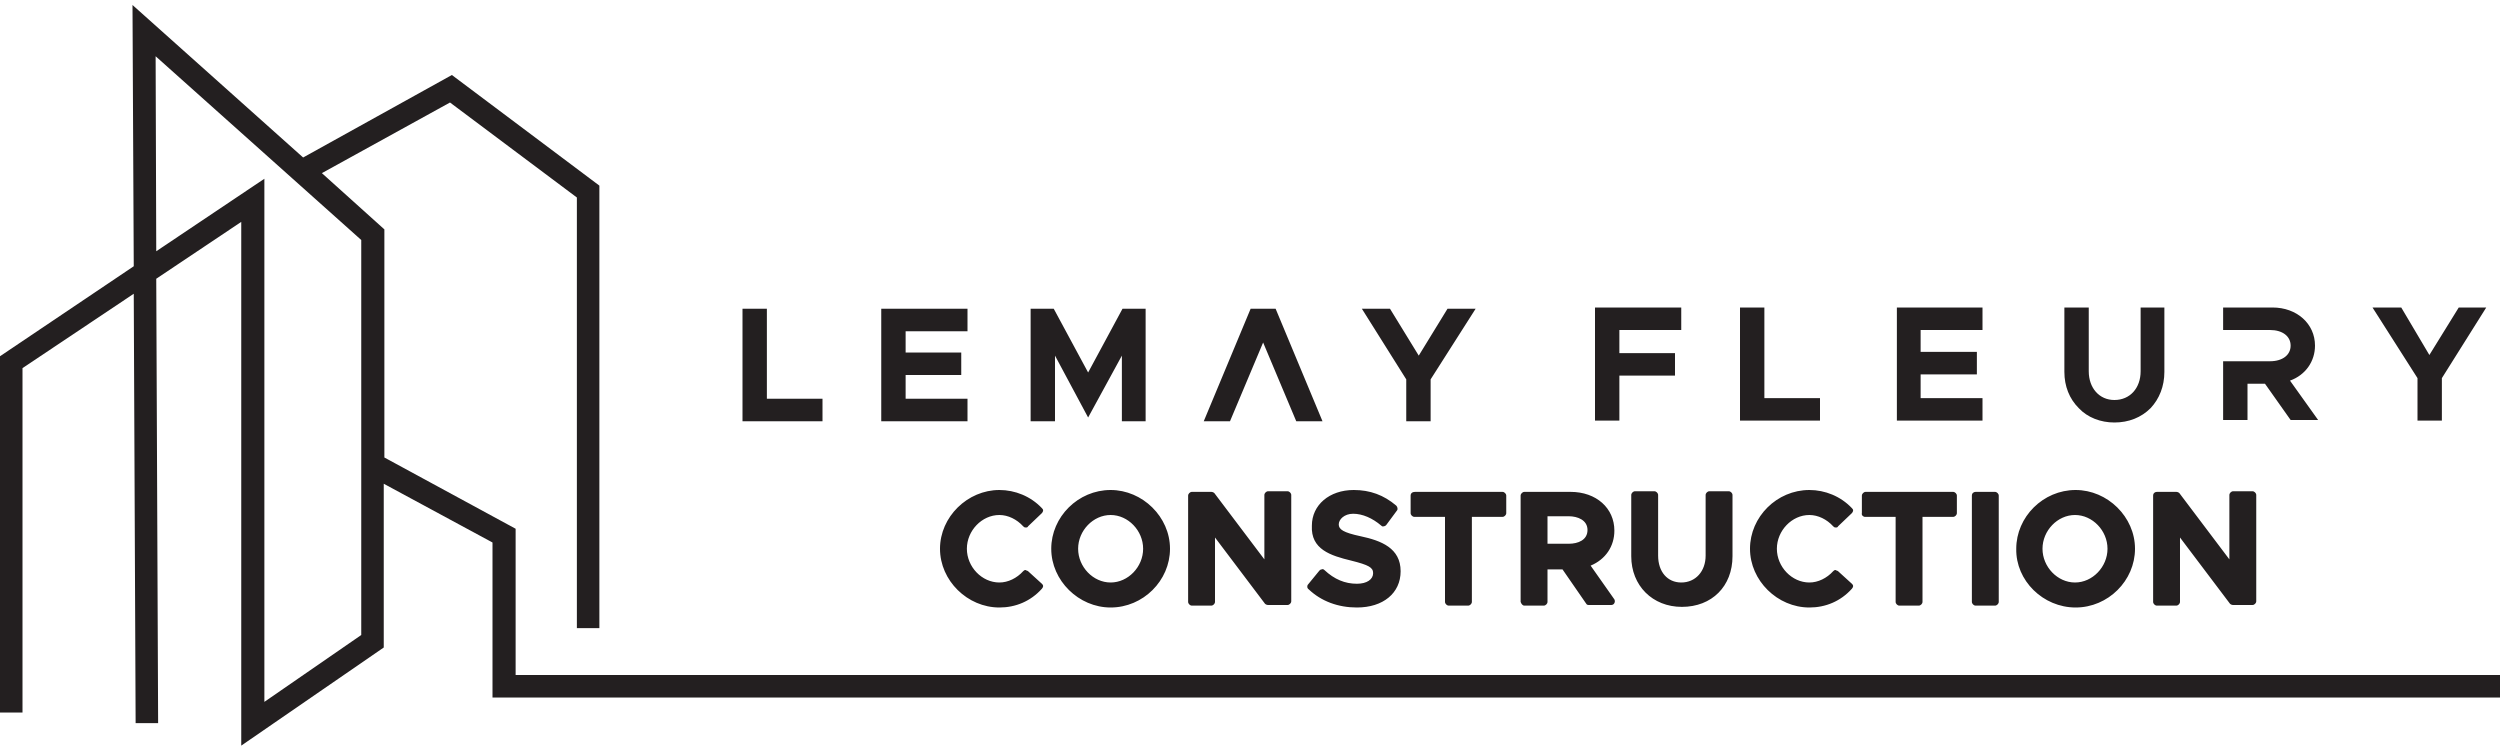 <svg xmlns="http://www.w3.org/2000/svg" xml:space="preserve" style="enable-background:new 0 0 400 120" viewBox="0 0 400 120"><style>.st0{fill:#231f20}</style><g id="Calque_1"><path d="M82.5 107.9V84.6l-21-11.4V36.7l-10-9L72 16.4l20.3 15.2v68.9h3.6V29.7L72.3 12 48.5 25.2 21.2.8l.2 41.8L0 57v57h3.6V58.9L21.4 47l.3 68.7h3.6L25 44.6l13.6-9.1v83.8l22.8-15.7V77.4l17.4 9.4v24.8H400V108H82.5zm-24.7-6.3-15.5 10.7V28.6L25 40.2 24.9 9l32.9 29.4v63.2z" class="st0"/><path d="M131.6 63.8h-8.9V49.4h-3.9v18h12.8zM154.8 63.8h-9.9V60h8.9v-3.6h-8.9V53h9.9v-3.6H141v18h13.8zM168.8 56.9l5.3 9.9 5.4-9.9v10.5h3.8v-18h-3.7l-5.5 10.2-5.5-10.2h-3.7v18h3.9zM225 67.4h3.9v-6.7l7.2-11.3h-4.5l-4.6 7.5-4.6-7.5h-4.5l7.1 11.3zM259.1 60.1h8.9v-3.6h-8.9v-3.7h9.9v-3.6h-13.8v18.1h3.9zM291.2 63.7h-8.9V49.2h-3.9v18.1h12.8zM317.2 63.7h-9.9v-3.8h9v-3.6h-9v-3.5h9.9v-3.6h-13.7v18.1h13.7zM338.3 67.6c2.3 0 4.3-.8 5.8-2.3 1.4-1.5 2.2-3.5 2.2-5.8V49.2h-3.8v10.2c0 2.7-1.7 4.6-4.2 4.6-2.4 0-4.1-1.9-4.1-4.6V49.2h-3.9v10.3c0 2.3.8 4.3 2.3 5.8 1.4 1.5 3.5 2.3 5.7 2.3zM386.8 67.3h3.9v-6.8l7.1-11.3h-4.4l-4.7 7.6-4.5-7.6h-4.6l7.2 11.3zM202.1 54.8l5.3 12.6h4.2l-7.5-18h-4l-7.5 18h4.2zM359.6 61.4h2.8l4.1 5.8h4.4l-4.5-6.3c2.5-.9 4-3.1 4-5.6 0-3.5-2.9-6.1-6.8-6.1h-7.9v3.6h7.5c2 0 3.3 1 3.3 2.5s-1.3 2.5-3.3 2.5h-7.5v9.4h3.9v-5.8zM150.4 87.8c0 5.1 4.4 9.4 9.5 9.4 2.6 0 5-1 6.8-3 .1-.1.2-.3.2-.4 0-.2-.1-.3-.2-.4l-2.2-2c-.1-.1-.3-.1-.4-.2-.2 0-.3.1-.4.2-1 1.1-2.4 1.8-3.8 1.8-2.8 0-5.2-2.5-5.2-5.4 0-2.9 2.4-5.4 5.2-5.4 1.4 0 2.8.7 3.8 1.8.1.1.2.2.4.2s.3 0 .4-.2l2.2-2.1c.1-.1.2-.3.2-.4 0-.2-.1-.3-.2-.4-1.8-1.9-4.3-2.9-6.8-2.9-5.1 0-9.5 4.3-9.5 9.4zM168.2 87.8c0 5.1 4.4 9.4 9.5 9.4 5.2 0 9.5-4.3 9.5-9.4 0-5.1-4.4-9.4-9.5-9.4-5.2 0-9.5 4.3-9.5 9.4zm4.3 0c0-2.9 2.4-5.4 5.2-5.4 2.8 0 5.2 2.5 5.2 5.4 0 2.9-2.4 5.4-5.2 5.4-2.8 0-5.2-2.5-5.2-5.4zM190.7 96.9h3.1c.3 0 .6-.3.6-.6V86l8 10.6c.1.1.3.2.5.2h3.1c.3 0 .6-.3.6-.6v-17c0-.3-.3-.6-.6-.6h-3.1c-.3 0-.6.3-.6.6v10.3l-8-10.6c-.1-.1-.3-.2-.5-.2h-3.1c-.3 0-.6.3-.6.6v17c0 .3.3.6.6.6zM216.2 89.7c2.8.7 3.5 1.1 3.5 2 0 1-1 1.7-2.6 1.7-1.9 0-3.6-.7-5.2-2.2-.1-.1-.3-.2-.4-.1-.2 0-.3.1-.4.2l-1.8 2.2c-.2.2-.2.6.1.8 2 1.9 4.7 2.9 7.7 2.9 4.2 0 7-2.3 7-5.8 0-3.7-3.1-4.9-6.4-5.6-2.8-.6-3.5-1.1-3.5-1.9 0-.8.9-1.7 2.3-1.7 1.5 0 3.1.7 4.5 1.9.1.1.3.2.4.1.2 0 .3-.1.4-.2l1.7-2.3c.2-.2.1-.6-.1-.8-2-1.7-4.2-2.5-6.8-2.5-3.9 0-6.7 2.4-6.7 5.7-.2 3.8 3 4.8 6.3 5.6zM225.7 79.3v2.8c0 .3.3.6.6.6h4.9v13.6c0 .3.3.6.6.6h3.1c.3 0 .6-.3.6-.6V82.7h4.9c.3 0 .6-.3.6-.6v-2.8c0-.3-.3-.6-.6-.6h-14c-.4 0-.7.2-.7.6zM243.9 96.9h3.1c.3 0 .6-.3.6-.6v-5.2h2.4l3.8 5.5c.1.2.3.2.5.2h3.5c.2 0 .4-.1.5-.3.1-.2.1-.4 0-.6l-3.8-5.4c2.4-1 3.8-3.1 3.8-5.6 0-3.6-2.9-6.2-7-6.2h-7.4c-.3 0-.6.3-.6.6v17c.1.3.3.6.6.6zm3.7-9.8v-4.5h3.4c1.4 0 3 .6 3 2.2s-1.5 2.2-3 2.2h-3.4zM265.3 88.9v-9.7c0-.3-.3-.6-.6-.6h-3.1c-.3 0-.6.3-.6.6V89c0 4.7 3.4 8.1 8.1 8.1 4.8 0 8.1-3.3 8.1-8.1v-9.8c0-.3-.3-.6-.6-.6h-3.1c-.3 0-.6.3-.6.6v9.7c0 2.5-1.6 4.3-3.9 4.3-2.2 0-3.7-1.7-3.7-4.3zM280 87.8c0 5.1 4.4 9.4 9.5 9.4 2.6 0 5-1 6.8-3 .1-.1.2-.3.2-.4 0-.2-.1-.3-.2-.4l-2.2-2c-.1-.1-.3-.1-.4-.2-.2 0-.3.1-.4.2-1 1.1-2.4 1.8-3.8 1.8-2.8 0-5.2-2.5-5.2-5.4 0-2.9 2.4-5.4 5.2-5.4 1.4 0 2.8.7 3.8 1.8.1.1.2.2.4.2s.3 0 .4-.2l2.2-2.1c.1-.1.2-.3.2-.4 0-.2-.1-.3-.2-.4-1.8-1.9-4.3-2.9-6.8-2.9-5.2 0-9.5 4.3-9.5 9.4zM298.4 82.7h4.9v13.6c0 .3.3.6.6.6h3.1c.3 0 .6-.3.6-.6V82.7h4.9c.3 0 .6-.3.6-.6v-2.8c0-.3-.3-.6-.6-.6h-14c-.3 0-.6.3-.6.6v2.8c-.1.3.2.6.5.6zM315.5 79.3v17c0 .3.3.6.6.6h3.1c.3 0 .6-.3.6-.6v-17c0-.3-.3-.6-.6-.6h-3.1c-.3 0-.6.2-.6.6zM332.1 97.2c5.2 0 9.5-4.3 9.5-9.4 0-5.1-4.4-9.4-9.5-9.4-5.2 0-9.5 4.3-9.5 9.4-.1 5.1 4.3 9.4 9.5 9.4zm-5.3-9.4c0-2.9 2.4-5.4 5.2-5.4 2.8 0 5.2 2.5 5.2 5.4 0 2.9-2.4 5.4-5.2 5.4-2.8 0-5.2-2.5-5.2-5.4zM344.5 79.3v17c0 .3.3.6.6.6h3.1c.3 0 .6-.3.6-.6V86l8 10.6c.1.1.3.2.5.2h3.1c.3 0 .6-.3.6-.6v-17c0-.3-.3-.6-.6-.6h-3.1c-.3 0-.6.3-.6.6v10.3l-8-10.6c-.1-.1-.3-.2-.5-.2h-3.1c-.3 0-.6.2-.6.6z" class="st0"/></g></svg>